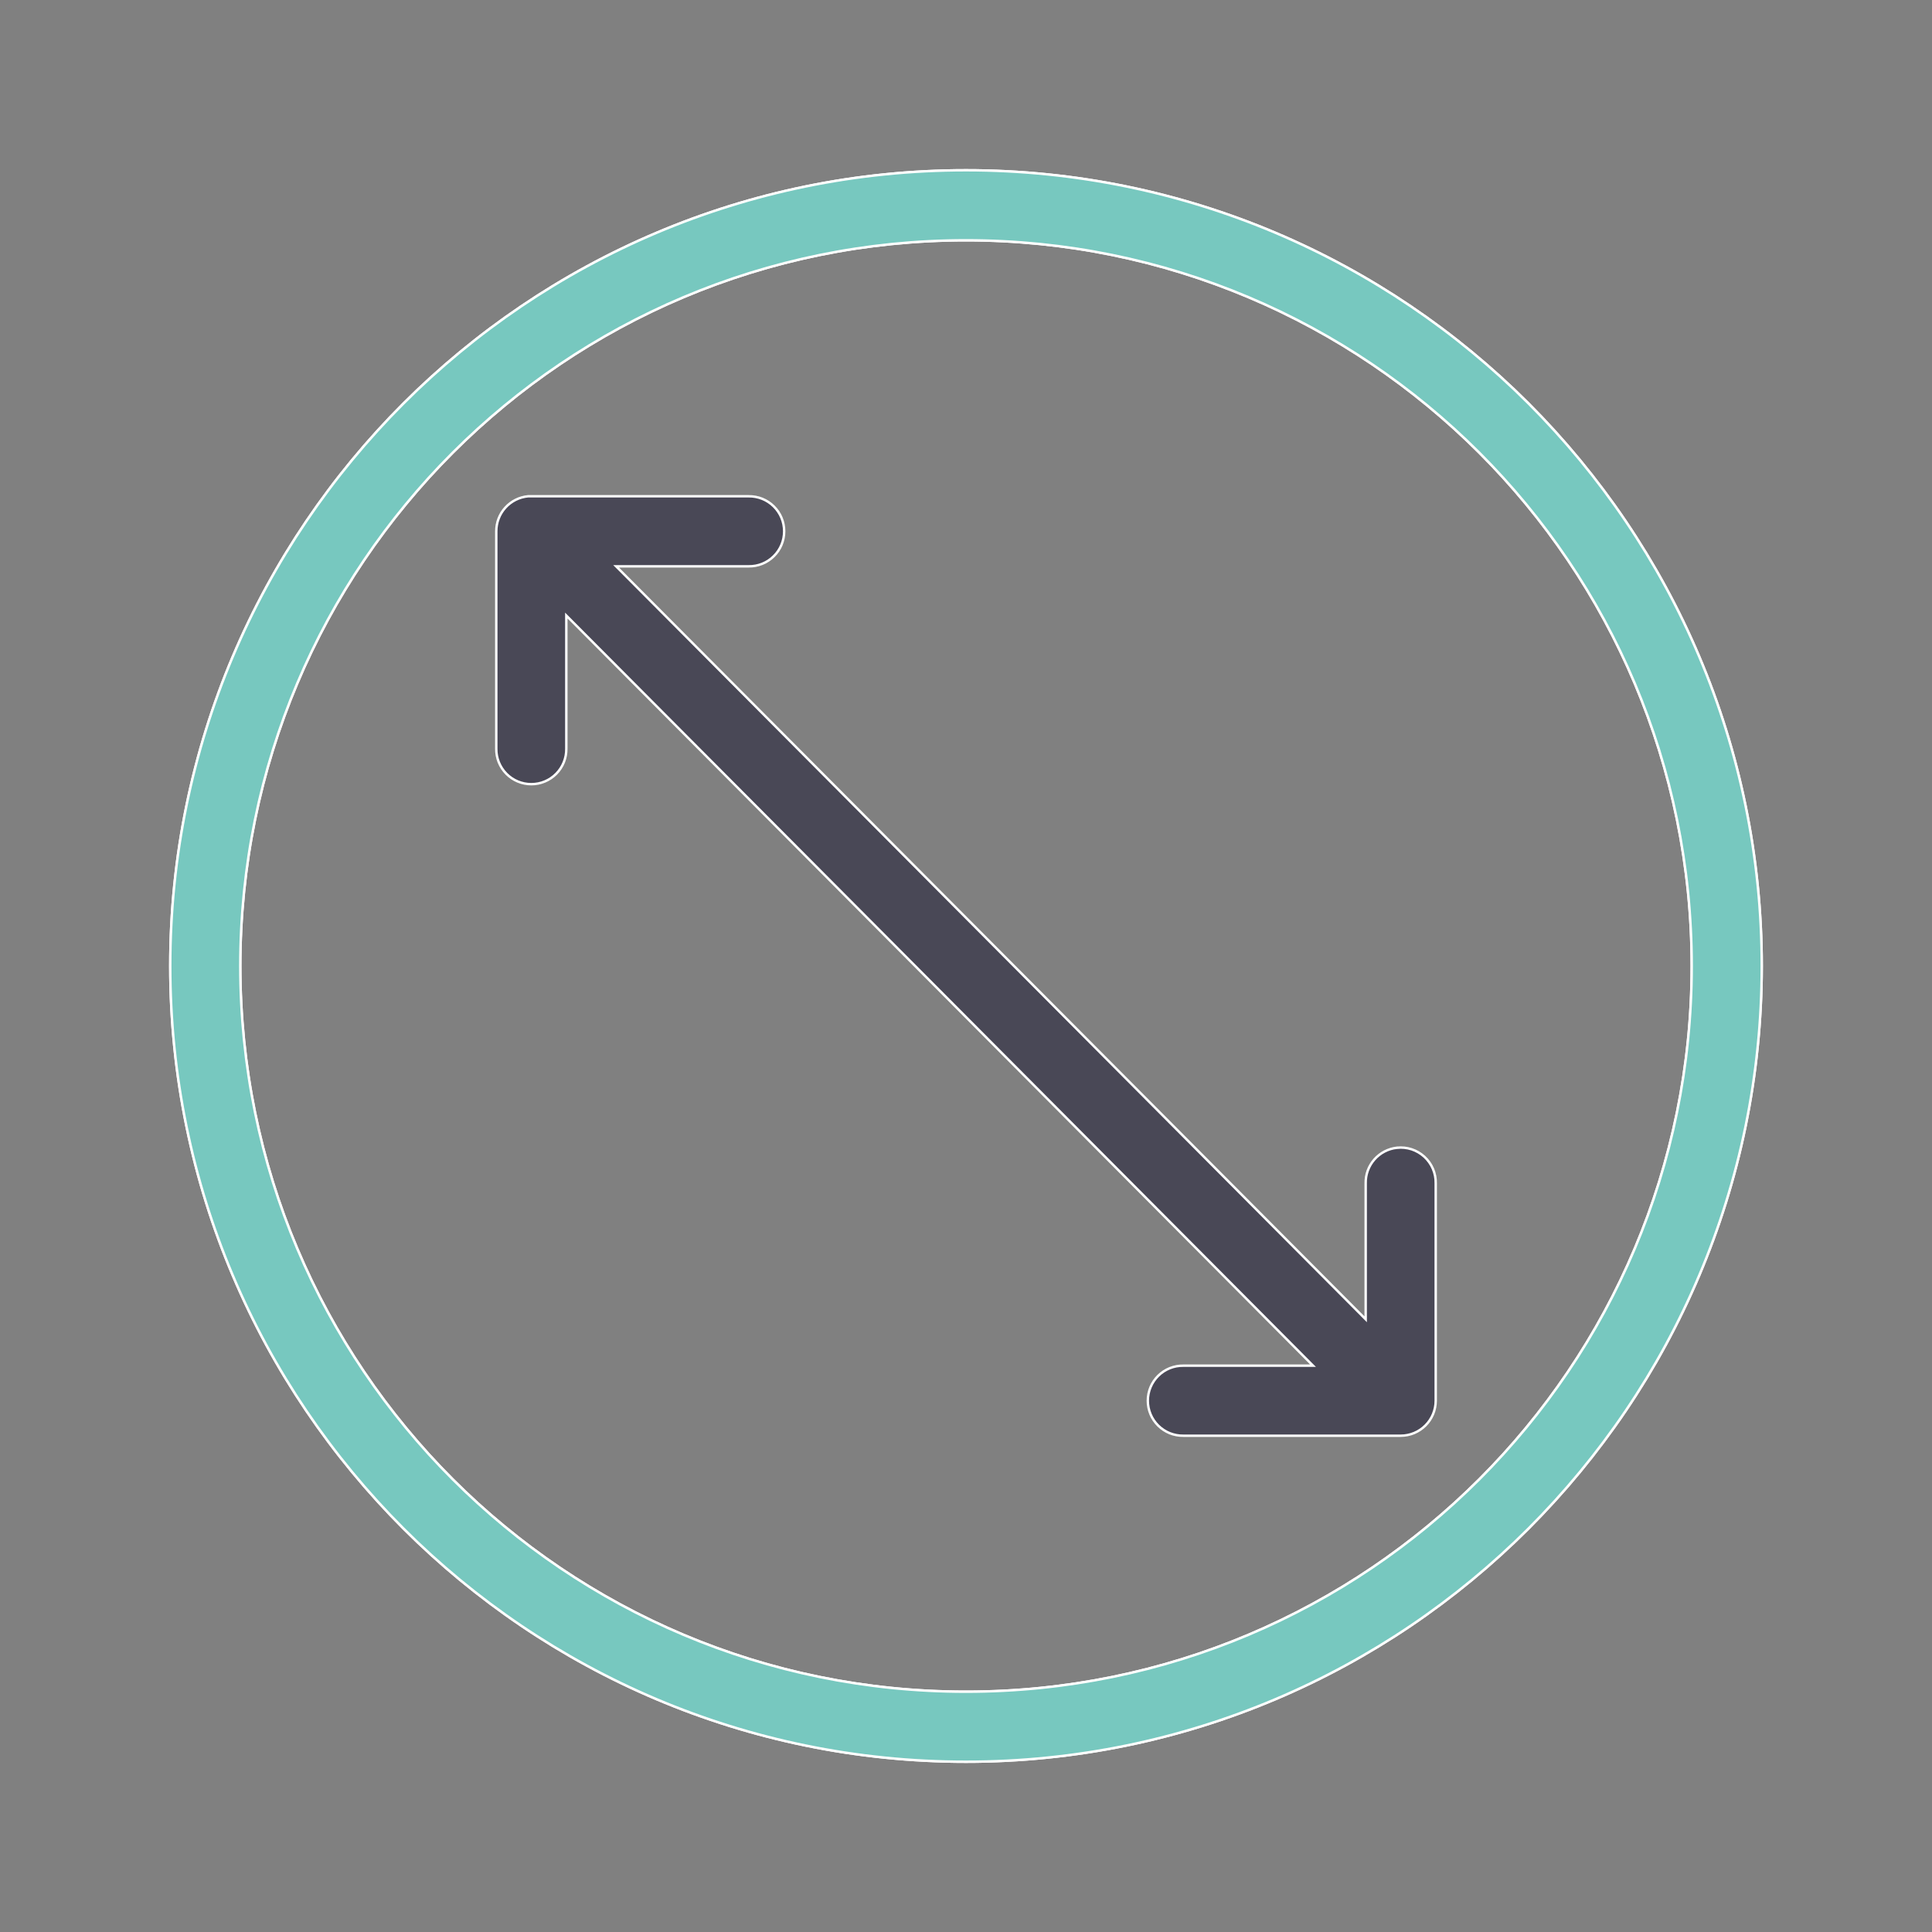 <?xml version="1.0" encoding="UTF-8"?> <svg xmlns="http://www.w3.org/2000/svg" width="80" height="80" viewBox="0 0 80 80" fill="none"><rect x="0" y="0" width="80" height="80" fill="#808080" stroke="none"/><path d="M20.55 22L20.55 22C20.549 21.638 20.682 21.288 20.926 21.02C21.169 20.752 21.503 20.584 21.863 20.55C21.908 20.548 21.953 20.548 21.998 20.55L21.998 20.55H22L31 20.55L31.001 20.55C31.193 20.547 31.384 20.583 31.562 20.654C31.74 20.726 31.903 20.832 32.039 20.967C32.176 21.102 32.285 21.263 32.359 21.44C32.433 21.617 32.471 21.808 32.471 22C32.471 22.192 32.433 22.382 32.359 22.56C32.285 22.737 32.176 22.898 32.039 23.032C31.903 23.168 31.74 23.274 31.562 23.346C31.384 23.417 31.193 23.453 31.001 23.45H31H25.633H25.512L25.597 23.535L56.465 54.543L56.55 54.629V54.508L56.55 49L56.55 48.999C56.542 48.636 56.67 48.284 56.91 48.012C57.149 47.739 57.481 47.566 57.842 47.526L57.836 47.477L57.842 47.526C58.047 47.504 58.254 47.525 58.451 47.589C58.647 47.653 58.827 47.759 58.98 47.898C59.132 48.038 59.253 48.208 59.334 48.398C59.415 48.587 59.455 48.792 59.45 48.999V49V58C59.45 58.385 59.297 58.753 59.025 59.025C58.753 59.297 58.385 59.45 58 59.45L49 59.45L48.999 59.45C48.807 59.453 48.617 59.417 48.438 59.346C48.26 59.274 48.098 59.167 47.961 59.033C47.824 58.898 47.715 58.737 47.641 58.56C47.567 58.382 47.529 58.192 47.529 58C47.529 57.808 47.567 57.618 47.641 57.44C47.715 57.263 47.824 57.102 47.961 56.967C48.098 56.832 48.26 56.726 48.438 56.654C48.617 56.583 48.807 56.547 48.999 56.55H49H54.25H54.37L54.285 56.465L23.535 25.574L23.45 25.488V25.609L23.45 31L23.45 31.001C23.453 31.193 23.417 31.384 23.346 31.562C23.274 31.74 23.168 31.902 23.033 32.039C22.898 32.176 22.737 32.285 22.56 32.359C22.382 32.433 22.192 32.471 22 32.471C21.808 32.471 21.618 32.433 21.44 32.359C21.263 32.285 21.102 32.176 20.967 32.039C20.832 31.902 20.726 31.74 20.654 31.562C20.583 31.384 20.547 31.193 20.55 31.001V31V22ZM7.05 40C7.05 21.82 21.82 7.05 40 7.05C58.18 7.05 72.95 21.82 72.95 40C72.95 58.18 58.18 72.95 40 72.95C21.82 72.95 7.05 58.18 7.05 40ZM70.05 40C70.05 23.386 56.614 9.95 40 9.95C23.386 9.95 9.95 23.386 9.95 40C9.95 56.614 23.386 70.05 40 70.05C56.614 70.05 70.05 56.614 70.05 40Z" fill="#494856" stroke="white" stroke-width="0.1"></path><path d="M7.05 40C7.05 21.82 21.82 7.05 40 7.05C58.18 7.05 72.95 21.82 72.95 40C72.95 58.18 58.18 72.95 40 72.95C21.82 72.95 7.05 58.18 7.05 40ZM70.05 40C70.05 23.386 56.614 9.95 40 9.95C23.386 9.95 9.95 23.386 9.95 40C9.95 56.614 23.386 70.05 40 70.05C56.614 70.05 70.05 56.614 70.05 40Z" fill="#77C8BF" stroke="white" stroke-width="0.1"></path></svg> 